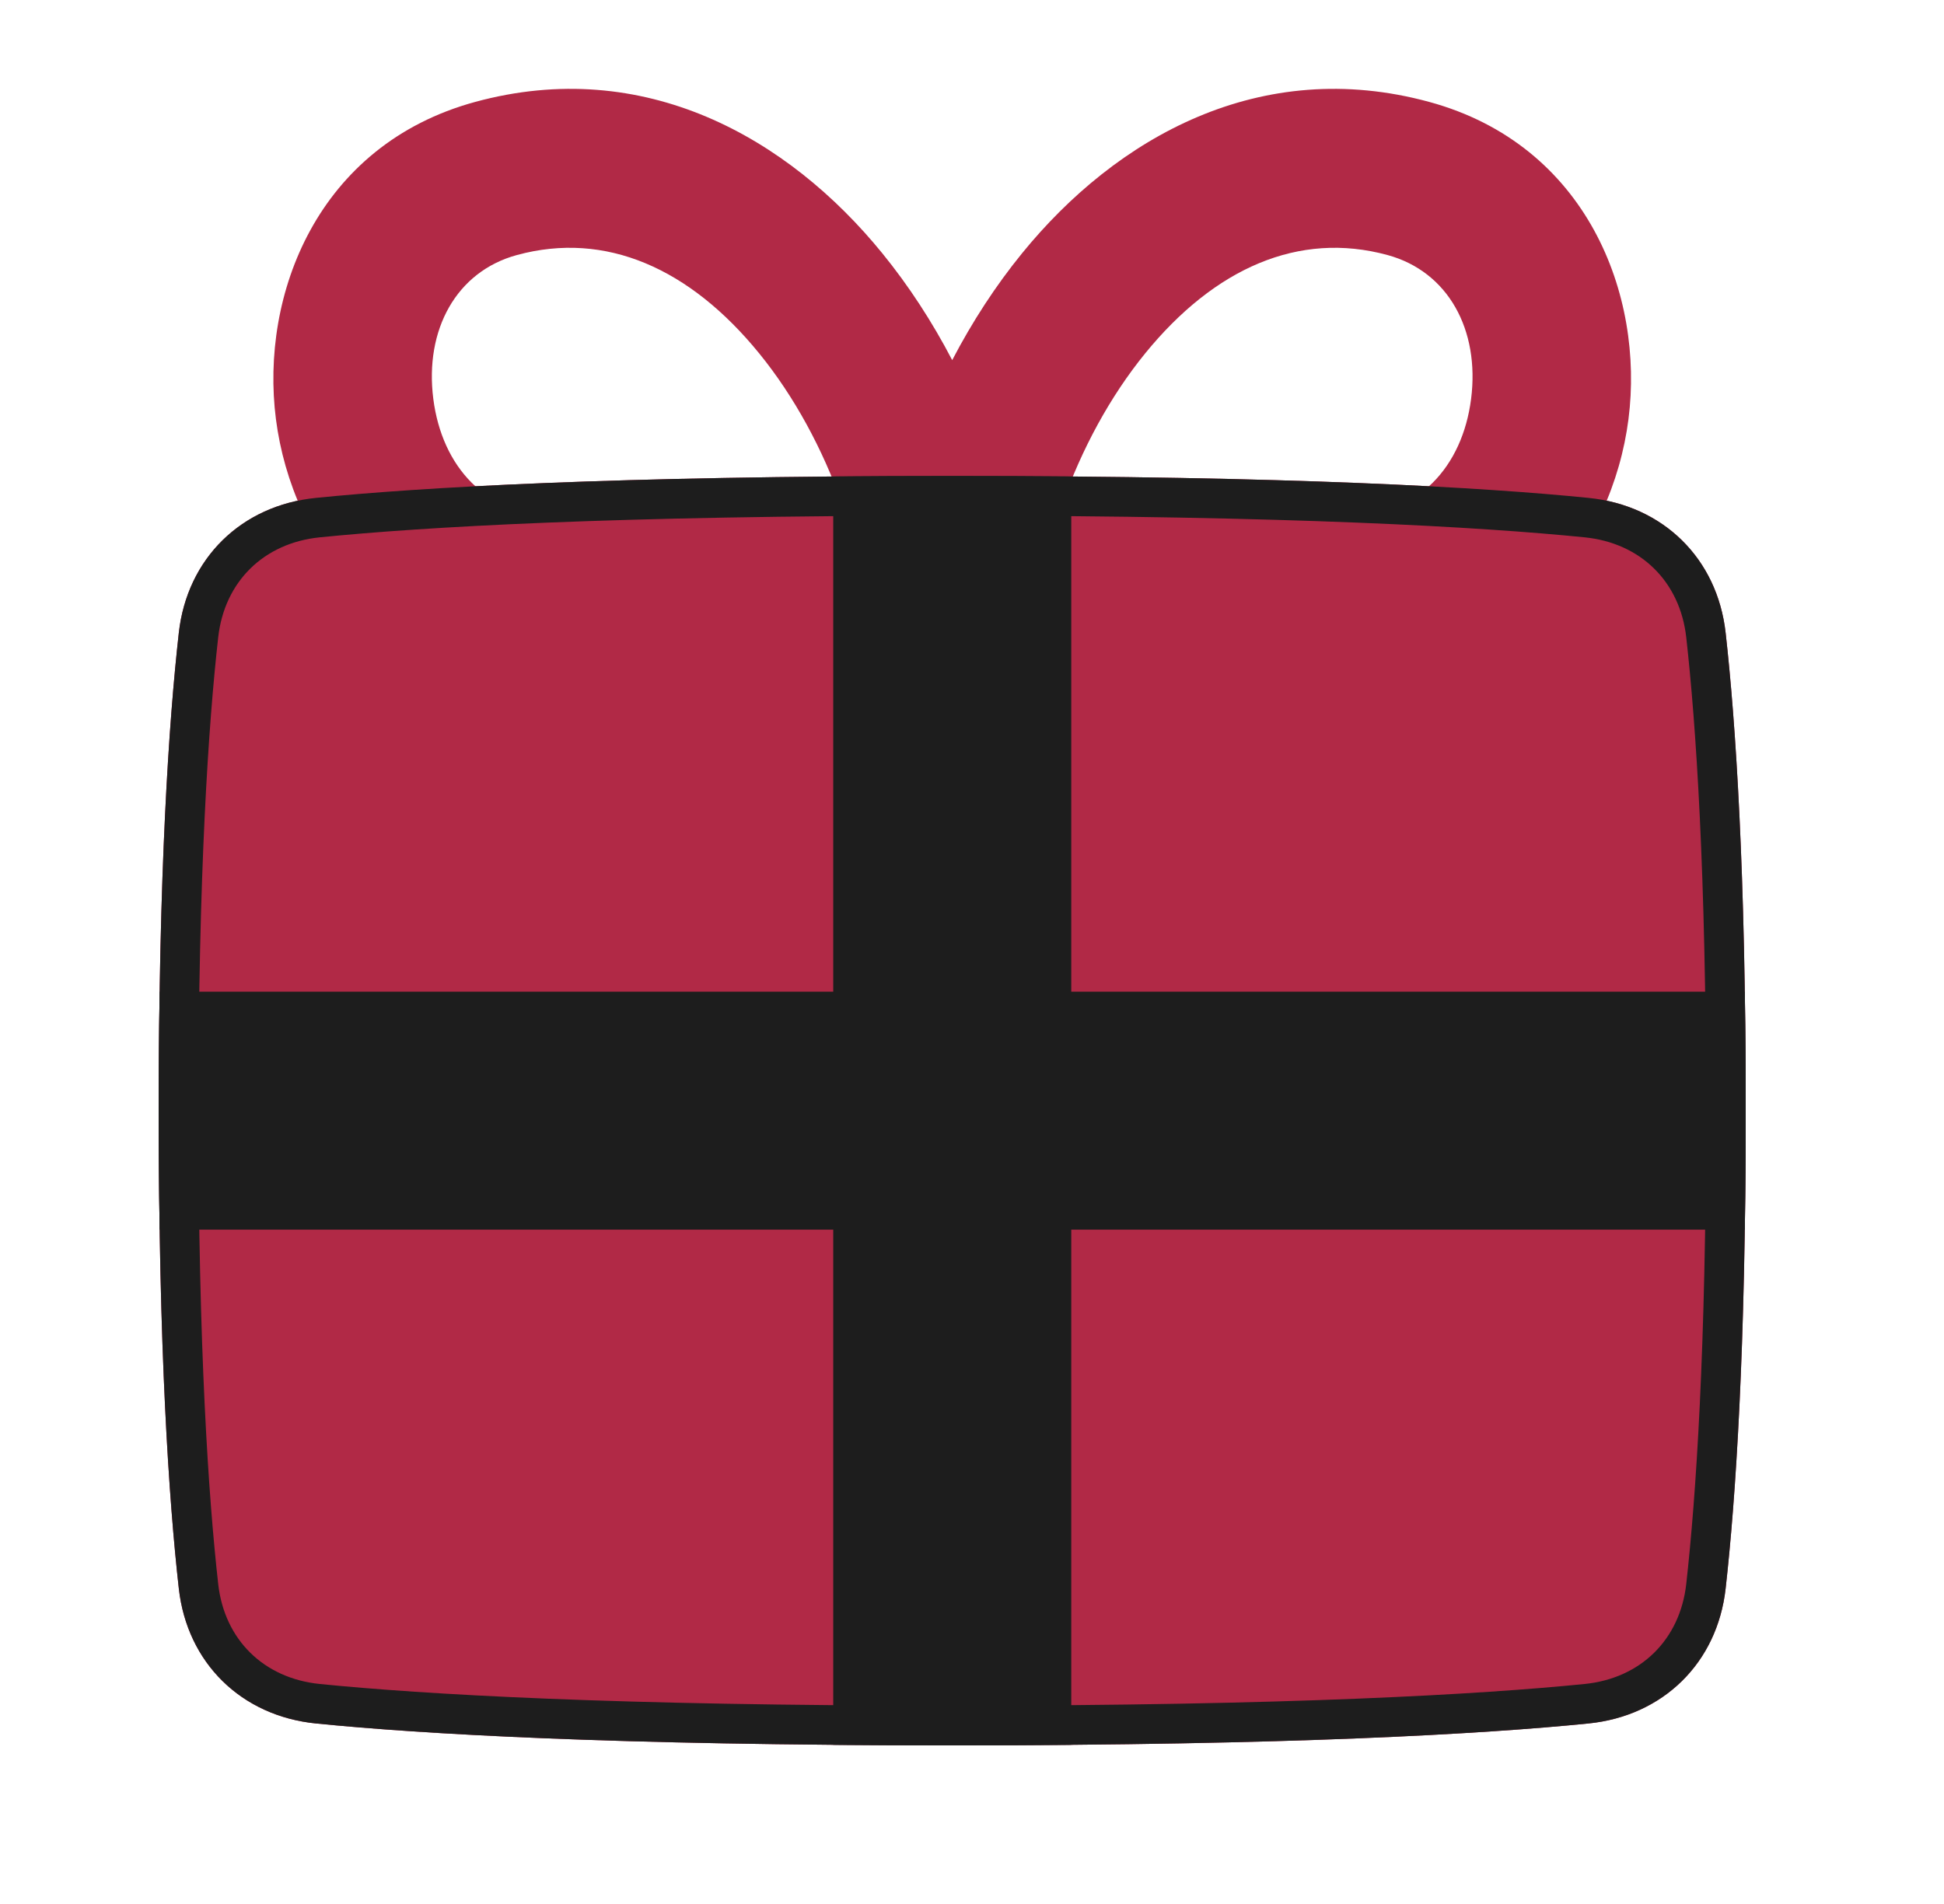 <?xml version="1.0" encoding="UTF-8"?> <svg xmlns="http://www.w3.org/2000/svg" width="49" height="48" viewBox="0 0 49 48" fill="none"> <path fill-rule="evenodd" clip-rule="evenodd" d="M34.975 6.43C32.737 5.819 30.614 6.761 28.864 8.91C27.096 11.083 26.001 14.204 26.001 17L22.001 17C22.001 14.204 20.905 11.083 19.137 8.91C17.388 6.761 15.265 5.819 13.027 6.43C11.504 6.845 10.698 8.312 10.922 10.058C11.141 11.765 12.255 13 14.001 13V17C9.747 17 7.361 13.735 6.955 10.567C6.554 7.438 7.998 3.655 11.975 2.57C16.237 1.408 19.864 3.466 22.239 6.385C22.906 7.204 23.497 8.113 24.001 9.079C24.505 8.113 25.095 7.204 25.762 6.385C28.138 3.466 31.765 1.408 36.027 2.57C40.004 3.655 41.448 7.438 41.047 10.567C40.641 13.735 38.255 17 34.001 17V13C35.747 13 36.861 11.765 37.08 10.058C37.303 8.312 36.498 6.845 34.975 6.43Z" fill="#B12946"></path> <path d="M43.496 40.046C43.286 41.923 41.919 43.26 40.04 43.449C37.388 43.715 32.551 44 24.002 44C15.452 44 10.614 43.715 7.963 43.449C6.084 43.26 4.717 41.923 4.507 40.046C4.255 37.801 4.001 34.041 4.001 28C4.001 21.959 4.255 18.199 4.507 15.954C4.717 14.078 6.084 12.74 7.963 12.552C10.614 12.286 15.452 12 24.002 12C32.551 12 37.388 12.286 40.04 12.552C41.919 12.74 43.286 14.078 43.496 15.954C43.748 18.199 44.002 21.959 44.002 28C44.002 34.041 43.748 37.801 43.496 40.046Z" fill="#B12946"></path> <path fill-rule="evenodd" clip-rule="evenodd" d="M24.002 13C15.471 13 10.669 13.285 8.063 13.546C6.648 13.688 5.658 14.662 5.5 16.066C5.254 18.264 5.001 21.985 5.001 28C5.001 34.015 5.254 37.736 5.5 39.934C5.658 41.338 6.648 42.312 8.063 42.454C10.669 42.715 15.471 43 24.002 43C32.532 43 37.334 42.715 39.94 42.454C41.355 42.312 42.345 41.338 42.503 39.934C42.749 37.736 43.002 34.015 43.002 28C43.002 21.985 42.749 18.264 42.503 16.066C42.345 14.662 41.355 13.688 39.94 13.546C37.334 13.285 32.532 13 24.002 13ZM40.04 43.449C41.919 43.26 43.286 41.923 43.496 40.046C43.748 37.801 44.002 34.041 44.002 28C44.002 21.959 43.748 18.199 43.496 15.954C43.286 14.078 41.919 12.74 40.04 12.552C37.388 12.286 32.551 12 24.002 12C15.452 12 10.614 12.286 7.963 12.552C6.084 12.74 4.717 14.078 4.507 15.954C4.255 18.199 4.001 21.959 4.001 28C4.001 34.041 4.255 37.801 4.507 40.046C4.717 41.923 6.084 43.26 7.963 43.449C10.614 43.715 15.452 44 24.002 44C32.551 44 37.388 43.715 40.04 43.449Z" fill="#1D1D1D"></path> <path fill-rule="evenodd" clip-rule="evenodd" d="M27.002 12.012C26.056 12.004 25.057 12 24.002 12C22.946 12 21.947 12.004 21.002 12.012V25L4.024 25C4.009 25.931 4.001 26.93 4.001 28C4.001 29.07 4.009 30.069 4.024 31H21.002V43.988C21.947 43.996 22.946 44 24.002 44C25.057 44 26.056 43.996 27.002 43.988V31H43.979C43.993 30.069 44.002 29.07 44.002 28C44.002 26.93 43.993 25.931 43.979 25L27.002 25V12.012Z" fill="#1D1D1D"></path> </svg> 